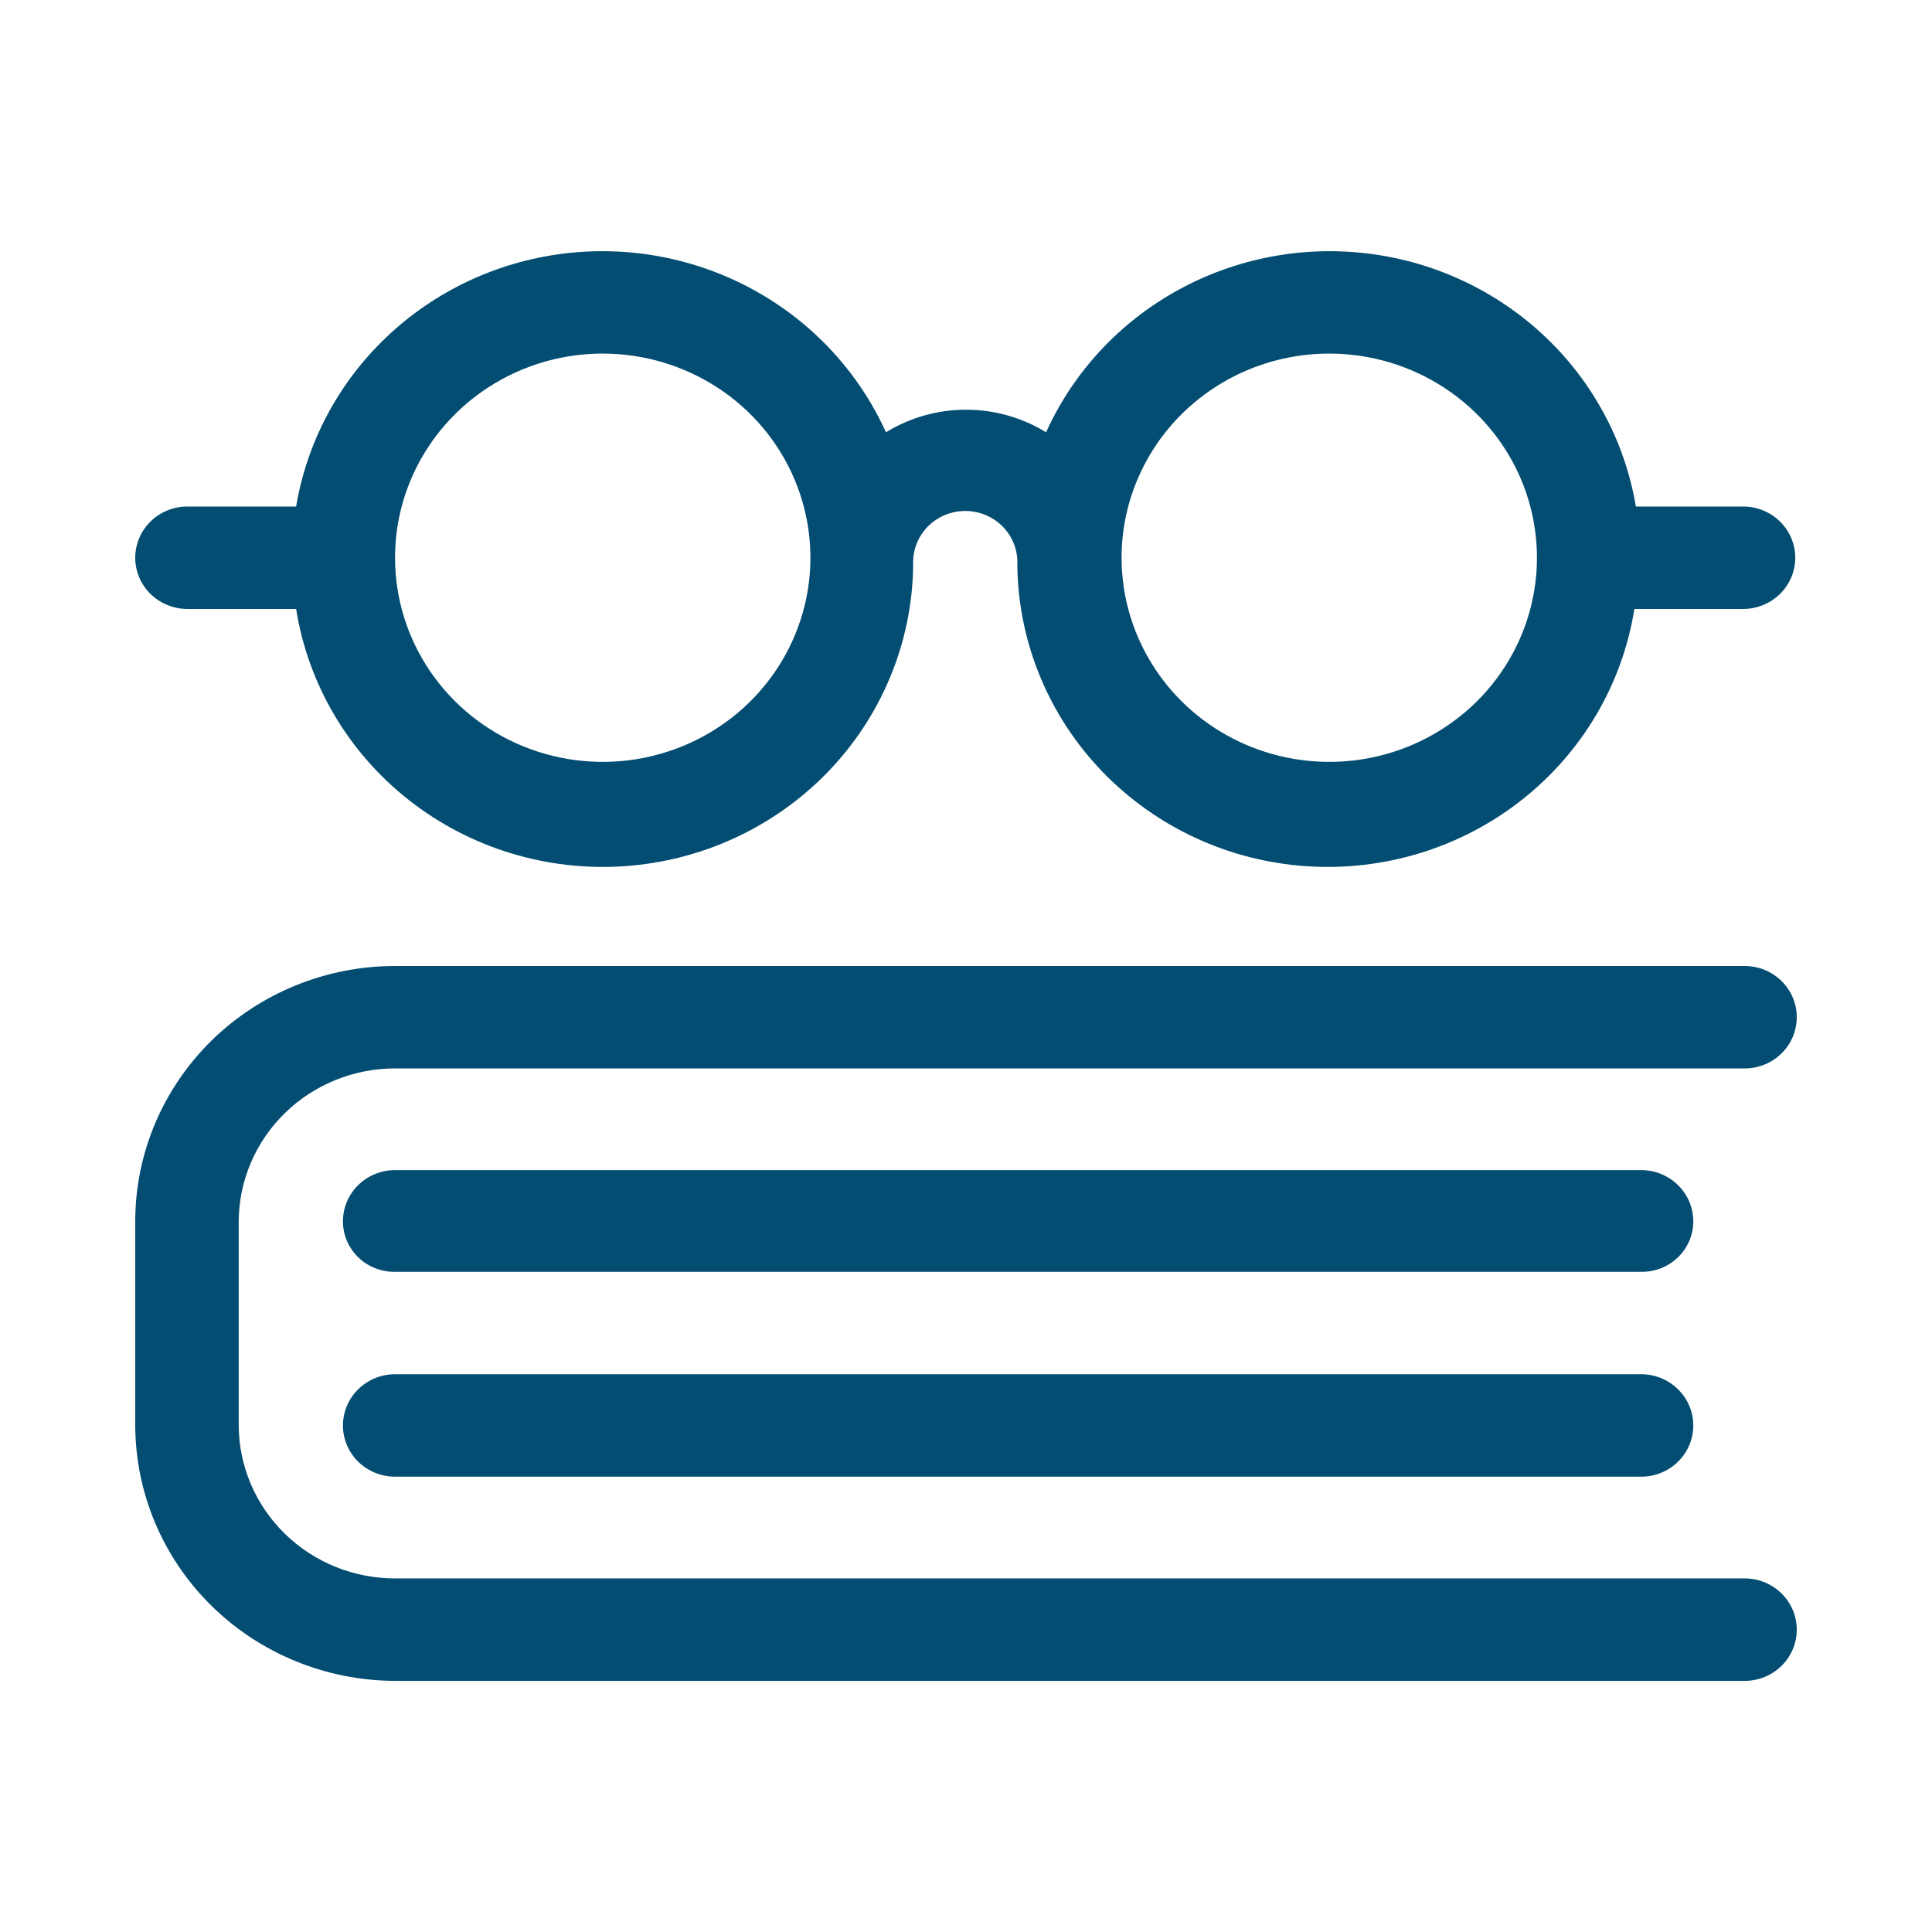 <svg width="63" height="63" viewBox="0 0 63 63" fill="none" xmlns="http://www.w3.org/2000/svg">
<g clip-path="url(#clip0_577_800)">
<g clip-path="url(#clip1_577_800)">
<path d="M53.517 38.156H12.882C12.431 38.156 11.999 38.332 11.68 38.645C11.362 38.959 11.183 39.383 11.183 39.826C11.183 40.045 11.227 40.261 11.312 40.462C11.398 40.663 11.524 40.846 11.682 40.999C11.84 41.152 12.027 41.273 12.233 41.354C12.44 41.435 12.66 41.476 12.882 41.472H53.517C53.739 41.476 53.959 41.435 54.165 41.354C54.371 41.273 54.559 41.152 54.717 40.999C54.875 40.846 55.001 40.663 55.086 40.462C55.172 40.261 55.216 40.045 55.216 39.826C55.216 39.607 55.172 39.39 55.087 39.187C55.001 38.985 54.876 38.801 54.718 38.645C54.561 38.49 54.373 38.367 54.167 38.283C53.961 38.199 53.74 38.156 53.517 38.156Z" fill="#034D72"/>
<path d="M53.517 44.812H12.882C12.431 44.812 11.999 44.989 11.68 45.302C11.362 45.615 11.183 46.04 11.183 46.483C11.183 46.926 11.362 47.351 11.68 47.664C11.999 47.977 12.431 48.153 12.882 48.153H53.517C53.968 48.153 54.4 47.977 54.718 47.664C55.037 47.351 55.216 46.926 55.216 46.483C55.216 46.04 55.037 45.615 54.718 45.302C54.4 44.989 53.968 44.812 53.517 44.812Z" fill="#034D72"/>
<path d="M6.109 19.857H9.656C10.047 22.317 11.362 24.543 13.342 26.096C15.321 27.649 17.821 28.416 20.348 28.246C22.875 28.076 25.245 26.981 26.991 25.177C28.736 23.372 29.73 20.991 29.776 18.502C29.776 18.502 29.776 18.502 29.776 18.332C29.776 17.889 29.955 17.464 30.274 17.151C30.593 16.838 31.025 16.662 31.476 16.662C31.926 16.662 32.358 16.838 32.677 17.151C32.996 17.464 33.175 17.889 33.175 18.332C33.175 18.332 33.175 18.453 33.175 18.502C33.221 20.991 34.215 23.372 35.96 25.177C37.706 26.981 40.076 28.076 42.603 28.246C45.13 28.416 47.63 27.649 49.609 26.096C51.589 24.543 52.904 22.317 53.295 19.857H56.842C57.292 19.857 57.724 19.681 58.043 19.368C58.362 19.055 58.541 18.63 58.541 18.187C58.541 17.744 58.362 17.319 58.043 17.006C57.724 16.693 57.292 16.517 56.842 16.517H53.344C52.989 14.405 51.951 12.463 50.383 10.978C48.816 9.493 46.803 8.544 44.644 8.272C42.484 8 40.293 8.42 38.396 9.469C36.498 10.518 34.996 12.141 34.111 14.096C33.328 13.615 32.423 13.36 31.5 13.36C30.577 13.36 29.672 13.615 28.89 14.096C28.005 12.141 26.502 10.518 24.604 9.469C22.707 8.42 20.516 8 18.356 8.272C16.197 8.544 14.184 9.493 12.617 10.978C11.049 12.463 10.011 14.405 9.656 16.517H6.109C5.659 16.517 5.227 16.693 4.908 17.006C4.589 17.319 4.41 17.744 4.41 18.187C4.41 18.63 4.589 19.055 4.908 19.368C5.227 19.681 5.659 19.857 6.109 19.857ZM43.346 11.53C44.685 11.53 45.995 11.921 47.108 12.652C48.222 13.383 49.09 14.423 49.603 15.639C50.115 16.856 50.25 18.194 49.988 19.486C49.727 20.777 49.082 21.963 48.135 22.894C47.188 23.825 45.981 24.459 44.667 24.716C43.353 24.973 41.992 24.841 40.754 24.337C39.517 23.833 38.459 22.98 37.715 21.885C36.971 20.791 36.573 19.504 36.573 18.187C36.573 16.422 37.287 14.728 38.557 13.48C39.827 12.232 41.55 11.53 43.346 11.53ZM19.654 11.53C20.994 11.53 22.303 11.921 23.417 12.652C24.531 13.383 25.399 14.423 25.911 15.639C26.424 16.856 26.558 18.194 26.297 19.486C26.035 20.777 25.39 21.963 24.443 22.894C23.496 23.825 22.289 24.459 20.976 24.716C19.662 24.973 18.3 24.841 17.063 24.337C15.825 23.833 14.768 22.98 14.023 21.885C13.279 20.791 12.882 19.504 12.882 18.187C12.882 16.422 13.595 14.728 14.866 13.48C16.136 12.232 17.858 11.53 19.654 11.53Z" fill="#034D72"/>
<path d="M58.59 33.17C58.59 32.727 58.411 32.302 58.093 31.989C57.774 31.676 57.342 31.5 56.891 31.5H12.882C11.769 31.5 10.668 31.715 9.64 32.134C8.612 32.552 7.678 33.166 6.891 33.939C5.303 35.501 4.41 37.619 4.41 39.827V46.484C4.417 48.69 5.311 50.805 6.899 52.365C8.486 53.925 10.637 54.804 12.882 54.811H56.891C57.342 54.811 57.774 54.635 58.093 54.322C58.411 54.008 58.59 53.584 58.59 53.141C58.59 52.698 58.411 52.273 58.093 51.96C57.774 51.646 57.342 51.47 56.891 51.47H12.882C11.534 51.47 10.241 50.946 9.286 50.011C8.331 49.077 7.791 47.809 7.784 46.484V39.827C7.791 38.502 8.331 37.234 9.286 36.3C10.241 35.365 11.534 34.84 12.882 34.84H56.891C57.342 34.84 57.774 34.665 58.093 34.351C58.411 34.038 58.59 33.613 58.59 33.17Z" fill="#034D72"/>
</g>
</g>
<defs>
<clipPath id="clip0_577_800">
<rect width="63" height="63" fill="white"/>
</clipPath>
<clipPath id="clip1_577_800">
<rect width="63" height="63" fill="white"/>
</clipPath>
</defs>
</svg>
